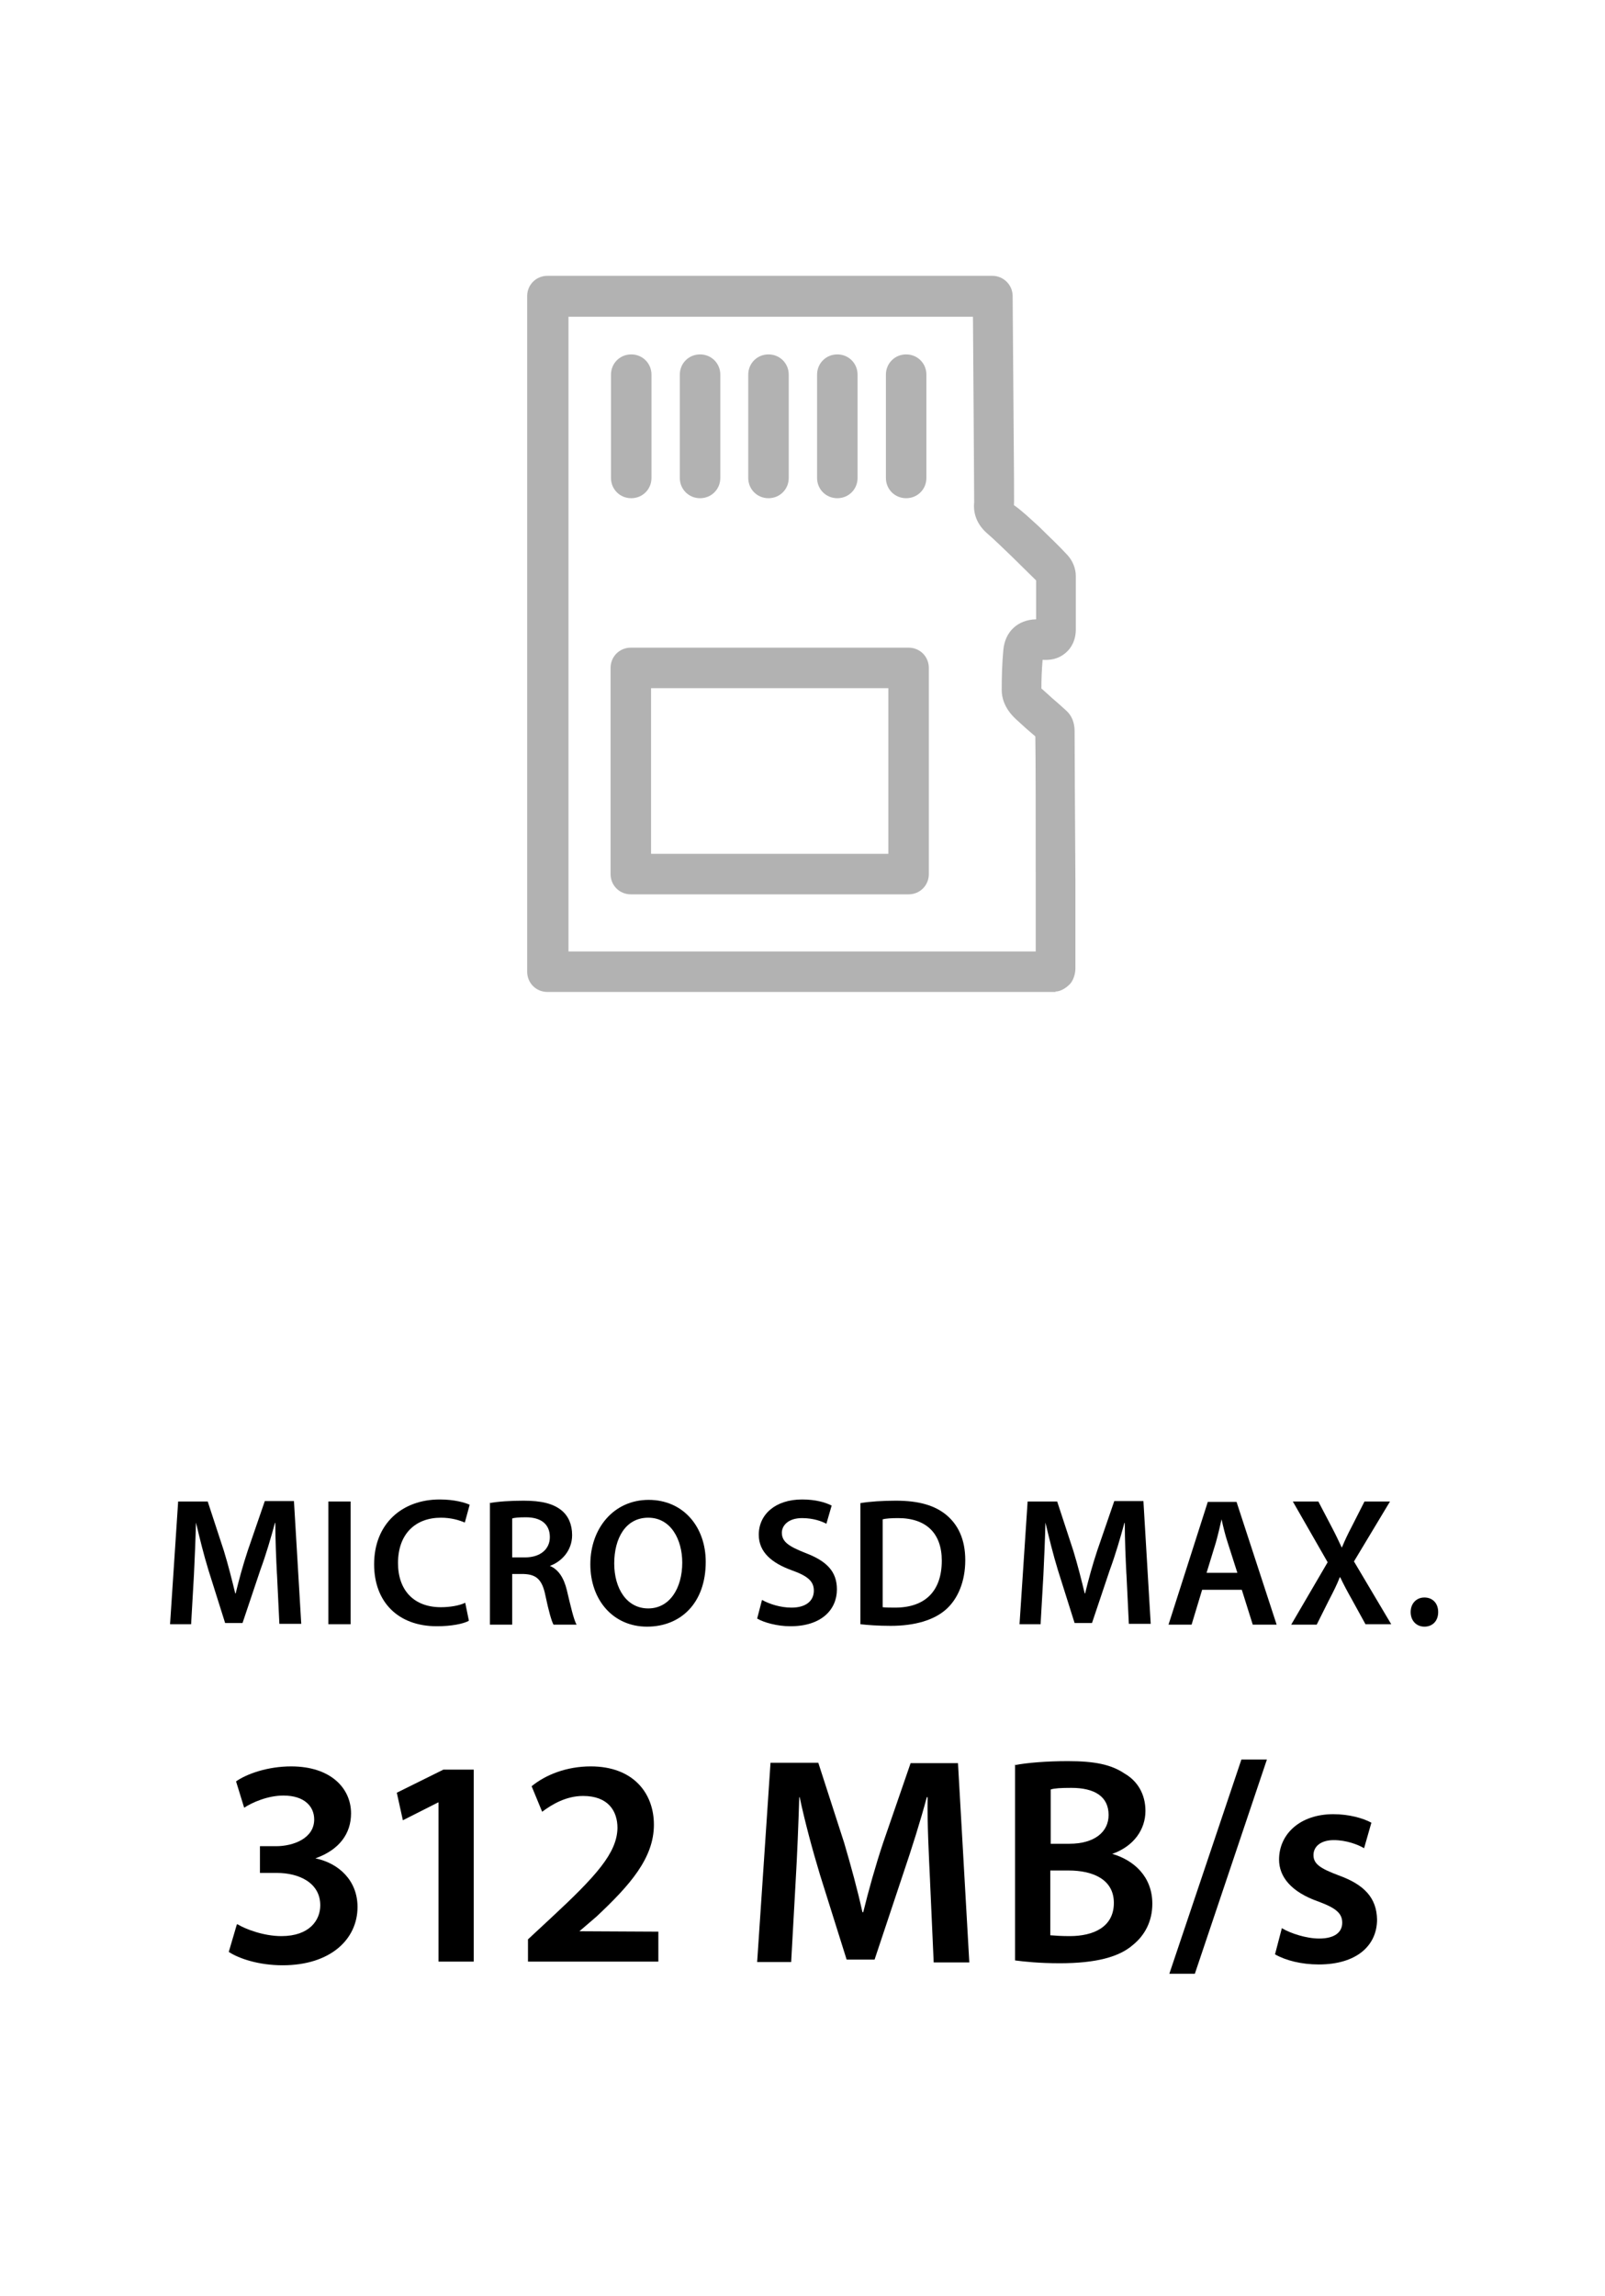 <?xml version="1.0" encoding="UTF-8"?>
<svg id="Layer_2" data-name="Layer 2" xmlns="http://www.w3.org/2000/svg" xmlns:xlink="http://www.w3.org/1999/xlink" viewBox="0 0 39.64 56.69">
  <defs>
    <clipPath id="clippath">
      <rect width="39.64" height="56.69" fill="none"/>
    </clipPath>
  </defs>
  <g id="Layer_1-2" data-name="Layer 1">
    <g id="sitecom-icon-microsdcard-312mbps">
      <rect x="1.4" y=".05" width="36.85" height="56.65" fill="none"/>
      <g>
        <path d="m6.84,38.87c-.02-.39-.04-.86-.04-1.27h-.01c-.1.37-.22.78-.36,1.16l-.44,1.31h-.43l-.41-1.3c-.12-.39-.22-.8-.31-1.18h0c-.01.4-.03.88-.05,1.29l-.07,1.22h-.52l.2-3.03h.73l.4,1.22c.11.36.2.72.28,1.05h.01c.08-.33.18-.7.3-1.06l.42-1.22h.72l.18,3.03h-.54l-.06-1.24Z"/>
        <path d="m8.66,37.07v3.03h-.55v-3.03h.55Z"/>
        <path d="m11.57,40.02c-.13.07-.42.13-.78.13-.96,0-1.55-.6-1.55-1.53,0-1,.69-1.6,1.62-1.6.37,0,.63.08.74.13l-.12.44c-.14-.06-.34-.12-.59-.12-.62,0-1.06.39-1.06,1.12,0,.67.39,1.09,1.06,1.09.22,0,.46-.04.6-.11l.09.44Z"/>
        <path d="m12.09,37.11c.21-.04.52-.06.84-.06.44,0,.73.07.94.24.17.14.26.35.26.61,0,.39-.27.66-.55.76h0c.22.09.35.31.42.6.09.38.17.73.24.85h-.57c-.05-.09-.12-.34-.2-.72-.08-.4-.23-.52-.54-.53h-.28v1.25h-.55v-2.99Zm.55,1.34h.33c.37,0,.61-.2.61-.5,0-.33-.23-.49-.59-.49-.18,0-.29.01-.34.03v.96Z"/>
        <path d="m17.43,38.56c0,1.02-.62,1.6-1.45,1.6s-1.4-.65-1.4-1.54.58-1.59,1.44-1.59,1.41.67,1.41,1.53Zm-2.26.04c0,.62.31,1.11.84,1.11s.84-.5.84-1.13c0-.57-.28-1.11-.84-1.11s-.84.51-.84,1.13Z"/>
        <path d="m18.82,39.5c.18.1.45.19.73.19.36,0,.55-.17.55-.42,0-.23-.15-.36-.54-.5-.5-.18-.82-.45-.82-.88,0-.5.41-.87,1.07-.87.33,0,.57.07.73.15l-.13.45c-.11-.06-.32-.14-.6-.14-.35,0-.5.19-.5.36,0,.23.18.34.58.5.53.2.78.46.78.9,0,.49-.37.91-1.15.91-.32,0-.65-.09-.82-.19l.12-.46Z"/>
        <path d="m21.25,37.11c.24-.04.55-.06.88-.06.57,0,.96.12,1.24.35.29.24.47.6.47,1.12s-.18.95-.47,1.21c-.3.27-.78.41-1.37.41-.32,0-.57-.02-.75-.04v-2.98Zm.55,2.57c.08.01.19.01.31.01.72,0,1.15-.39,1.15-1.16,0-.67-.38-1.05-1.08-1.05-.17,0-.3.01-.38.03v2.17Z"/>
        <path d="m27.82,38.87c-.02-.39-.04-.86-.04-1.27h-.01c-.1.37-.22.78-.36,1.16l-.44,1.31h-.43l-.41-1.3c-.12-.39-.22-.8-.31-1.18h0c-.01.4-.03.88-.05,1.29l-.07,1.22h-.52l.2-3.03h.73l.4,1.22c.11.36.2.72.28,1.05h.01c.08-.33.18-.7.3-1.06l.42-1.22h.72l.18,3.03h-.54l-.06-1.24Z"/>
        <path d="m29.69,39.25l-.26.86h-.57l.97-3.03h.71l.99,3.03h-.59l-.27-.86h-.96Zm.87-.42l-.24-.75c-.06-.18-.11-.39-.15-.57h0c-.04.18-.09.39-.14.57l-.23.75h.78Z"/>
        <path d="m33.73,40.11l-.33-.6c-.13-.23-.22-.4-.3-.57h-.01c-.07.18-.15.34-.27.57l-.3.6h-.63l.9-1.54-.86-1.5h.63l.33.63c.1.19.17.34.25.51h0c.08-.19.14-.32.24-.51l.32-.63h.63l-.89,1.48.92,1.55h-.64Z"/>
        <path d="m34.84,39.8c0-.21.14-.36.34-.36s.34.14.34.36-.14.36-.34.36-.34-.15-.34-.36Z"/>
      </g>
      <g>
        <path d="m5.87,47.51c.18.11.63.29,1.08.29.69,0,.96-.39.96-.76,0-.56-.53-.8-1.07-.8h-.42v-.66h.4c.42,0,.94-.19.94-.66,0-.32-.24-.59-.76-.59-.39,0-.77.17-.97.3l-.2-.65c.27-.19.79-.37,1.36-.37.98,0,1.48.54,1.48,1.16,0,.5-.29.9-.88,1.11h0c.58.12,1.04.55,1.04,1.2,0,.8-.67,1.44-1.85,1.44-.58,0-1.07-.16-1.33-.33l.2-.68Z"/>
        <path d="m10.83,44.5h-.01l-.87.44-.15-.68,1.15-.57h.75v4.74h-.87v-3.93Z"/>
        <path d="m13.04,48.43v-.55l.56-.52c1.12-1.04,1.64-1.61,1.65-2.23,0-.42-.23-.79-.85-.79-.42,0-.77.21-1.01.39l-.26-.63c.34-.28.86-.49,1.46-.49,1.05,0,1.56.66,1.56,1.44,0,.83-.6,1.5-1.42,2.27l-.42.36h0s1.95.01,1.95.01v.74h-3.22Z"/>
        <path d="m22.97,46.43c-.03-.63-.07-1.4-.06-2.06h-.02c-.16.6-.37,1.26-.58,1.88l-.71,2.13h-.69l-.66-2.1c-.19-.63-.37-1.3-.5-1.91h-.01c-.02.64-.05,1.42-.09,2.09l-.11,1.98h-.84l.33-4.92h1.18l.64,1.98c.17.58.33,1.16.45,1.71h.02c.13-.53.3-1.14.49-1.71l.68-1.97h1.17l.28,4.92h-.88l-.09-2.01Z"/>
        <path d="m25.06,43.58c.29-.06.8-.1,1.31-.1.66,0,1.07.08,1.41.31.31.18.51.5.51.92,0,.45-.28.87-.82,1.06h0c.52.15.99.55.99,1.23,0,.44-.19.78-.47,1.01-.35.31-.93.46-1.82.46-.5,0-.88-.04-1.1-.07v-4.84Zm.89,1.94h.46c.62,0,.97-.29.97-.71,0-.46-.35-.67-.92-.67-.26,0-.42.01-.51.04v1.34Zm0,2.26c.12.01.27.02.47.02.58,0,1.09-.22,1.09-.82,0-.57-.5-.8-1.12-.8h-.45v1.6Z"/>
        <path d="m28.88,48.73l1.78-5.29h.63l-1.78,5.29h-.63Z"/>
        <path d="m31.67,47.61c.2.12.59.25.91.25.39,0,.57-.16.57-.39s-.15-.36-.58-.52c-.69-.24-.98-.62-.98-1.04,0-.63.52-1.12,1.34-1.12.39,0,.74.1.94.21l-.18.63c-.15-.09-.44-.2-.75-.2s-.5.15-.5.37.17.33.62.5c.64.23.94.56.95,1.09,0,.64-.5,1.11-1.44,1.11-.43,0-.82-.1-1.08-.25l.17-.65Z"/>
      </g>
      <g clip-path="url(#clippath)" fill="none">
        <path d="m26.08,24.49h-12.56c-.28,0-.5-.22-.5-.5V7.31c0-.28.22-.5.5-.5h10.99c.27,0,.5.22.5.5.04,5.07.04,5.14.03,5.16.19.13.41.34.63.54.23.23.47.45.69.69.13.14.21.33.21.52v1.28c.01.31-.12.5-.23.6-.11.1-.28.21-.59.19h0c-.02.24-.03.47-.03.71h0s.03.02.06.05l.21.19c.12.1.24.21.35.31.13.12.2.29.2.5,0,.31.01,2.14.02,3.69,0,1.05,0,1.96,0,2.17,0,.13-.05.3-.14.39s-.22.18-.36.18Zm-12.06-1h11.56c0-.43,0-1.06,0-1.75,0-1.41,0-3.06-.01-3.56-.07-.06-.14-.12-.21-.18l-.22-.2c-.1-.09-.4-.35-.4-.77,0-.33.01-.66.04-.98.04-.46.36-.75.81-.76v-.96c-.2-.2-.4-.39-.6-.59-.21-.2-.41-.4-.63-.59-.22-.2-.33-.46-.3-.75,0-.14-.02-3.33-.03-4.58h-9.99v15.68Zm11.8-8.19h0,0Z" fill="#b2b2b2"/>
      </g>
      <path d="m22.44,22.08h-6.86c-.28,0-.5-.22-.5-.5v-5.09c0-.28.22-.5.5-.5h6.86c.28,0,.5.22.5.5v5.09c0,.28-.22.5-.5.5Zm-6.36-1h5.86v-4.09h-5.86v4.09Z" fill="#b2b2b2"/>
      <path d="m22.38,12.3c-.28,0-.5-.22-.5-.5v-2.55c0-.28.22-.5.5-.5s.5.22.5.5v2.55c0,.28-.22.5-.5.5Z" fill="#b2b2b2"/>
      <path d="m20.68,12.3c-.28,0-.5-.22-.5-.5v-2.55c0-.28.22-.5.5-.5s.5.22.5.5v2.55c0,.28-.22.5-.5.5Z" fill="#b2b2b2"/>
      <path d="m18.98,12.3c-.28,0-.5-.22-.5-.5v-2.55c0-.28.22-.5.5-.5s.5.22.5.5v2.55c0,.28-.22.5-.5.5Z" fill="#b2b2b2"/>
      <path d="m17.29,12.3c-.28,0-.5-.22-.5-.5v-2.55c0-.28.22-.5.5-.5s.5.22.5.5v2.55c0,.28-.22.5-.5.5Z" fill="#b2b2b2"/>
      <path d="m15.59,12.3c-.28,0-.5-.22-.5-.5v-2.55c0-.28.22-.5.5-.5s.5.22.5.5v2.55c0,.28-.22.5-.5.5Z" fill="#b2b2b2"/>
    </g>
  </g>
</svg>